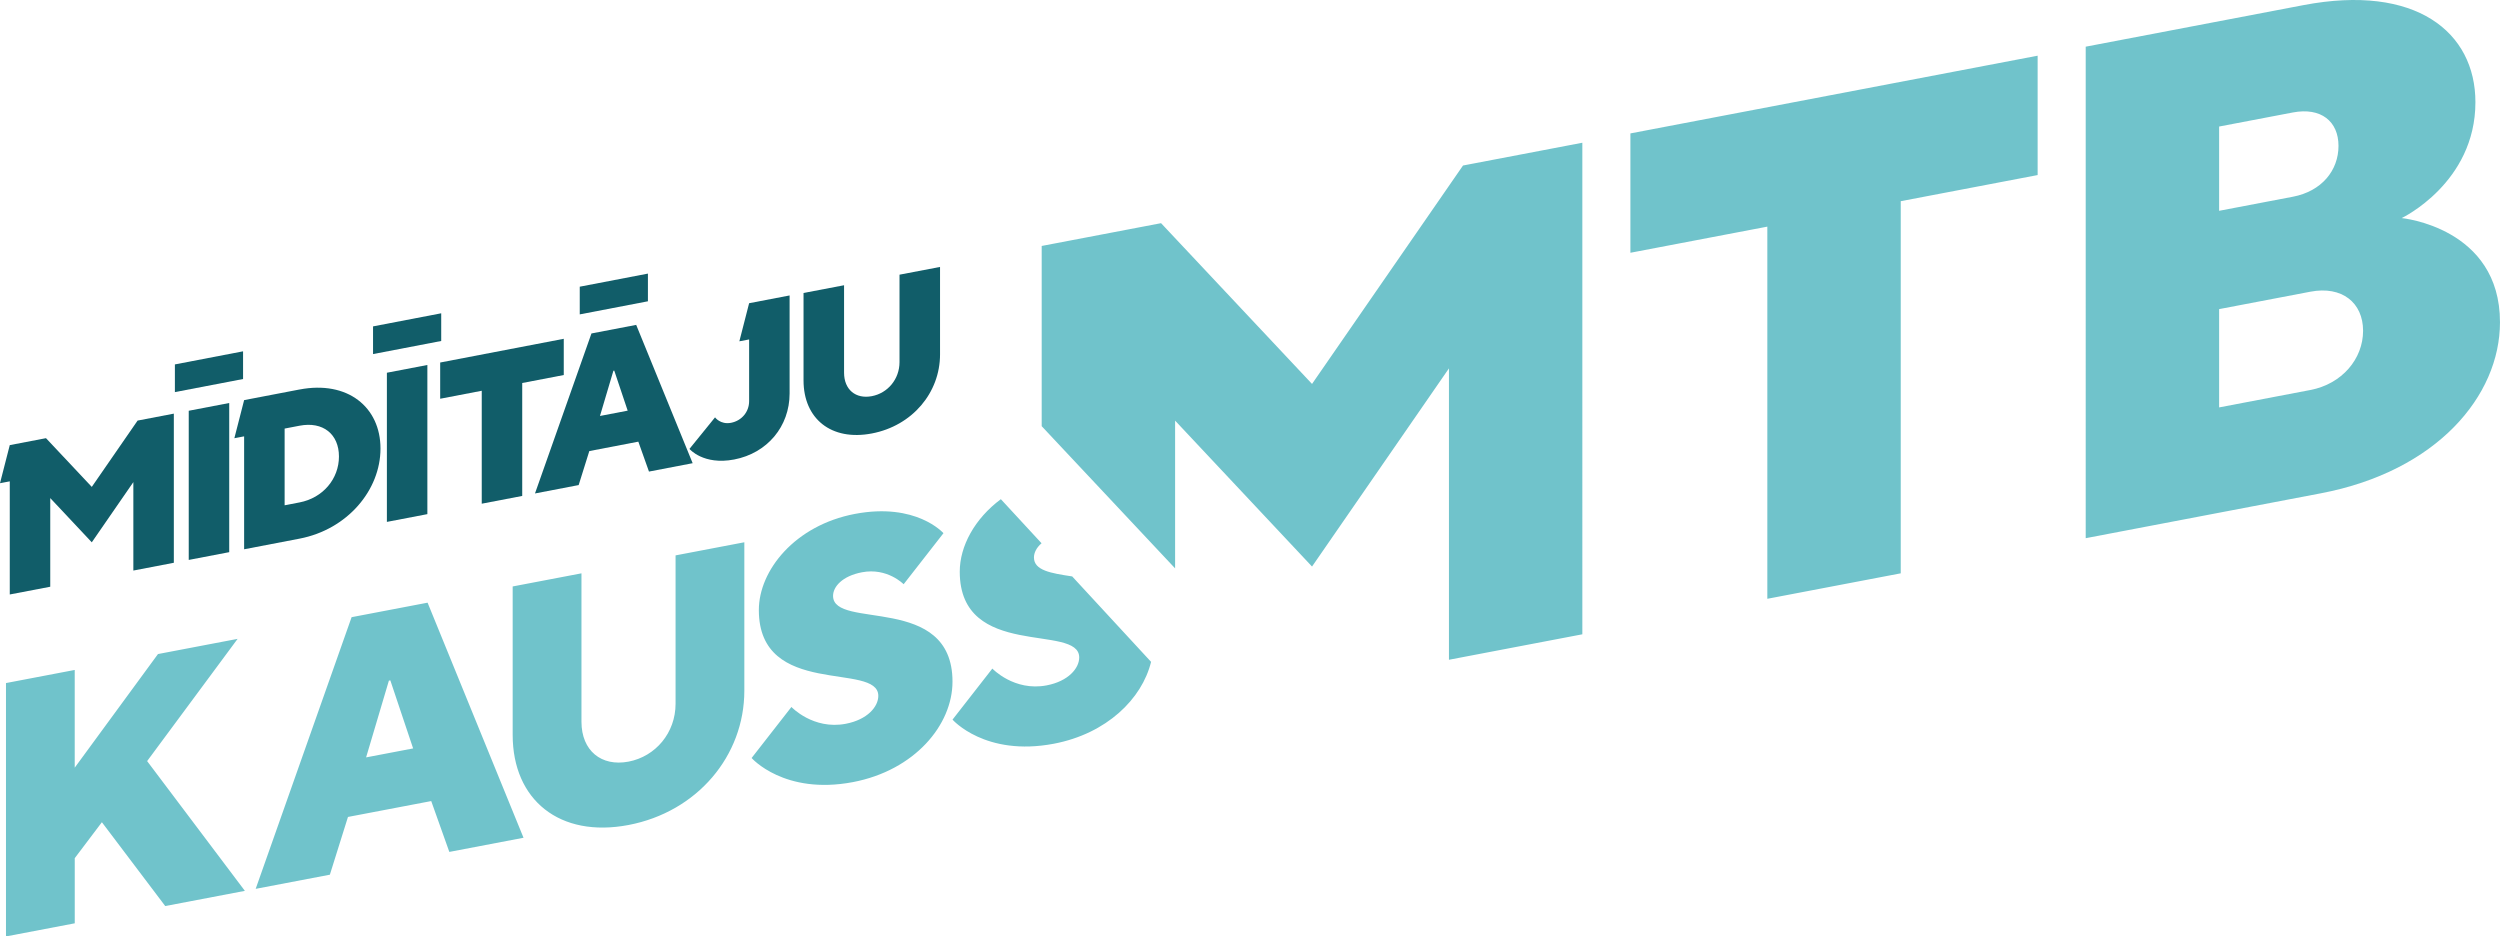 <svg xmlns="http://www.w3.org/2000/svg" viewBox="0 0 1133.86 424.71"><defs><style>.d{fill:#115d69;}.e{fill:#70c3cb;}</style></defs><g id="a"></g><g id="b"><g id="c"><g><g><path class="d" d="M79.32,165.28l30.92-5.94v12.56l-30.92,5.94v-12.56Zm6.28,21.02l18.36-3.52v67.65l-18.36,3.52v-67.65Z"></path><path class="d" d="M169.19,148.03l30.92-5.94v12.56l-30.92,5.94v-12.56Zm6.28,21.02l18.36-3.52v67.65l-18.36,3.52v-67.65Z"></path><path class="d" d="M218.48,177.23l-18.84,3.62v-16.43l56.05-10.76v16.43l-18.84,3.62v51.22l-18.36,3.52v-51.22Z"></path><path class="d" d="M268.25,151.24l20.29-3.89,25.61,62.73-19.81,3.8-4.83-13.57-22.23,4.27-4.83,15.42-19.81,3.8,25.61-72.56Zm-5.31-21.21l30.92-5.94v12.56l-30.92,5.94v-12.56Zm21.74,56.22l-6.09-18.16-.39,.07-6.09,20.5,12.56-2.41Z"></path><polygon class="d" points="62.41 190.75 41.63 220.83 20.86 198.73 4.43 201.88 0 219.16 4.43 218.31 4.43 269.62 22.79 266.11 22.79 225.9 41.63 245.96 60.48 218.66 60.48 258.77 78.84 255.24 78.84 187.6 62.41 190.75"></polygon><path class="d" d="M135.85,176.65l-25.13,4.82-4.43,17.28,4.43-.85v51.22l25.13-4.82c21.74-4.17,36.72-22.03,36.72-40.87s-14.98-30.95-36.72-26.77Zm0,51.22l-6.76,1.3v-34.79l6.76-1.3c10.63-2.04,17.88,3.82,17.88,13.96s-7.25,18.79-17.88,20.83Z"></path><path class="d" d="M339.76,137.52l-4.43,17.28,4.43-.85v28.02c0,4.83-3.38,8.86-8.21,9.79-4.83,.93-7.25-2.47-7.25-2.47l-11.6,14.31s6.28,7.49,20.29,4.8c14.98-2.87,25.13-14.97,25.13-29.95v-44.45l-18.36,3.52Z"></path><path class="d" d="M364.44,132.88l18.38-3.51v39.65c0,7.74,5.32,12.04,12.58,10.66,7.25-1.38,12.57-7.72,12.57-15.45v-39.65l18.38-3.51v39.65c0,17.41-12.58,32.38-30.95,35.88-18.38,3.51-30.96-6.66-30.96-24.07v-39.65Z"></path></g><path class="e" d="M801.56,102.79l-62.1,11.85V60.51l184.7-35.25v54.14l-62.09,11.85v168.78l-60.51,11.55V102.79ZM945.97,21.17l98.72-18.84c50.96-9.73,78.02,12.18,78.02,44.03,0,36.62-33.44,52.55-33.44,52.55,0,0,44.58,4.23,44.58,47.23,0,33.44-28.66,67.57-81.21,77.59l-106.68,20.36V21.17Zm93.94,68.06c13.06-2.49,20.7-11.91,20.7-23.06s-7.96-17.59-20.7-15.16l-33.44,6.38v38.22l33.44-6.38Zm7.96,87.65c14.33-2.74,23.89-14.11,23.89-26.85s-9.56-20.47-23.89-17.73l-41.4,7.9v44.58l41.4-7.9ZM2.7,309.8l31.19-5.95v44.32l37.76-51.53,36.12-6.89-41.04,55.44,44.33,58.85-36.12,6.89-28.73-38.02-12.31,16.3v29.55l-31.19,5.95v-114.92Zm156.76-29.88l34.47-6.58,43.51,106.62-33.65,6.42-8.21-23.06-37.76,7.2-8.21,26.19-33.65,6.42,43.51-123.22Zm27.91,59.52l-10.34-30.86-.65,.12-10.34,34.81,21.34-4.07Zm45.16-73.46l31.19-5.95v67.31c0,13.14,9.03,20.44,21.34,18.09,12.31-2.35,21.34-13.1,21.34-26.23v-67.31l31.19-5.95v67.31c0,29.55-21.34,54.96-52.53,60.92-31.19,5.95-52.54-11.31-52.54-40.86v-67.31Zm126.42,54.67s9.85,10.44,24.63,7.62c9.85-1.88,14.77-7.75,14.77-12.67,0-15.6-54.18,1.31-54.18-38.91,0-18.06,16.42-38.43,43.51-43.6,27.91-5.33,40.22,8.74,40.22,8.74l-18.06,23.15s-7.39-7.62-18.88-5.43c-9.03,1.72-13.13,6.61-13.13,10.71,0,15.6,54.17-1.31,54.17,38.91,0,19.7-17.24,40.23-45.14,45.55-31.19,5.95-45.97-10.93-45.97-10.93l18.06-23.15Zm127.33-59.22c-9.61-1.45-17.34-2.7-17.34-8.59,0-2.13,1.13-4.46,3.45-6.45l-18.46-19.99c-11.91,8.86-18.64,21.33-18.64,32.87,0,40.22,54.18,23.31,54.18,38.91,0,4.92-4.93,10.79-14.78,12.67-14.77,2.82-24.62-7.62-24.62-7.62l-18.06,23.15s14.77,16.88,45.97,10.93c23.93-4.57,39.98-20.31,44.08-37.13l-35.77-38.74Zm177.25-186.35l-68.47,99.05-68.47-72.91-54.14,10.33v81.74l60.51,64.49v-67.01l62.1,66.18,62.1-89.88v132.16l60.5-11.55V64.74l-54.14,10.33Z"></path></g></g></g></svg>